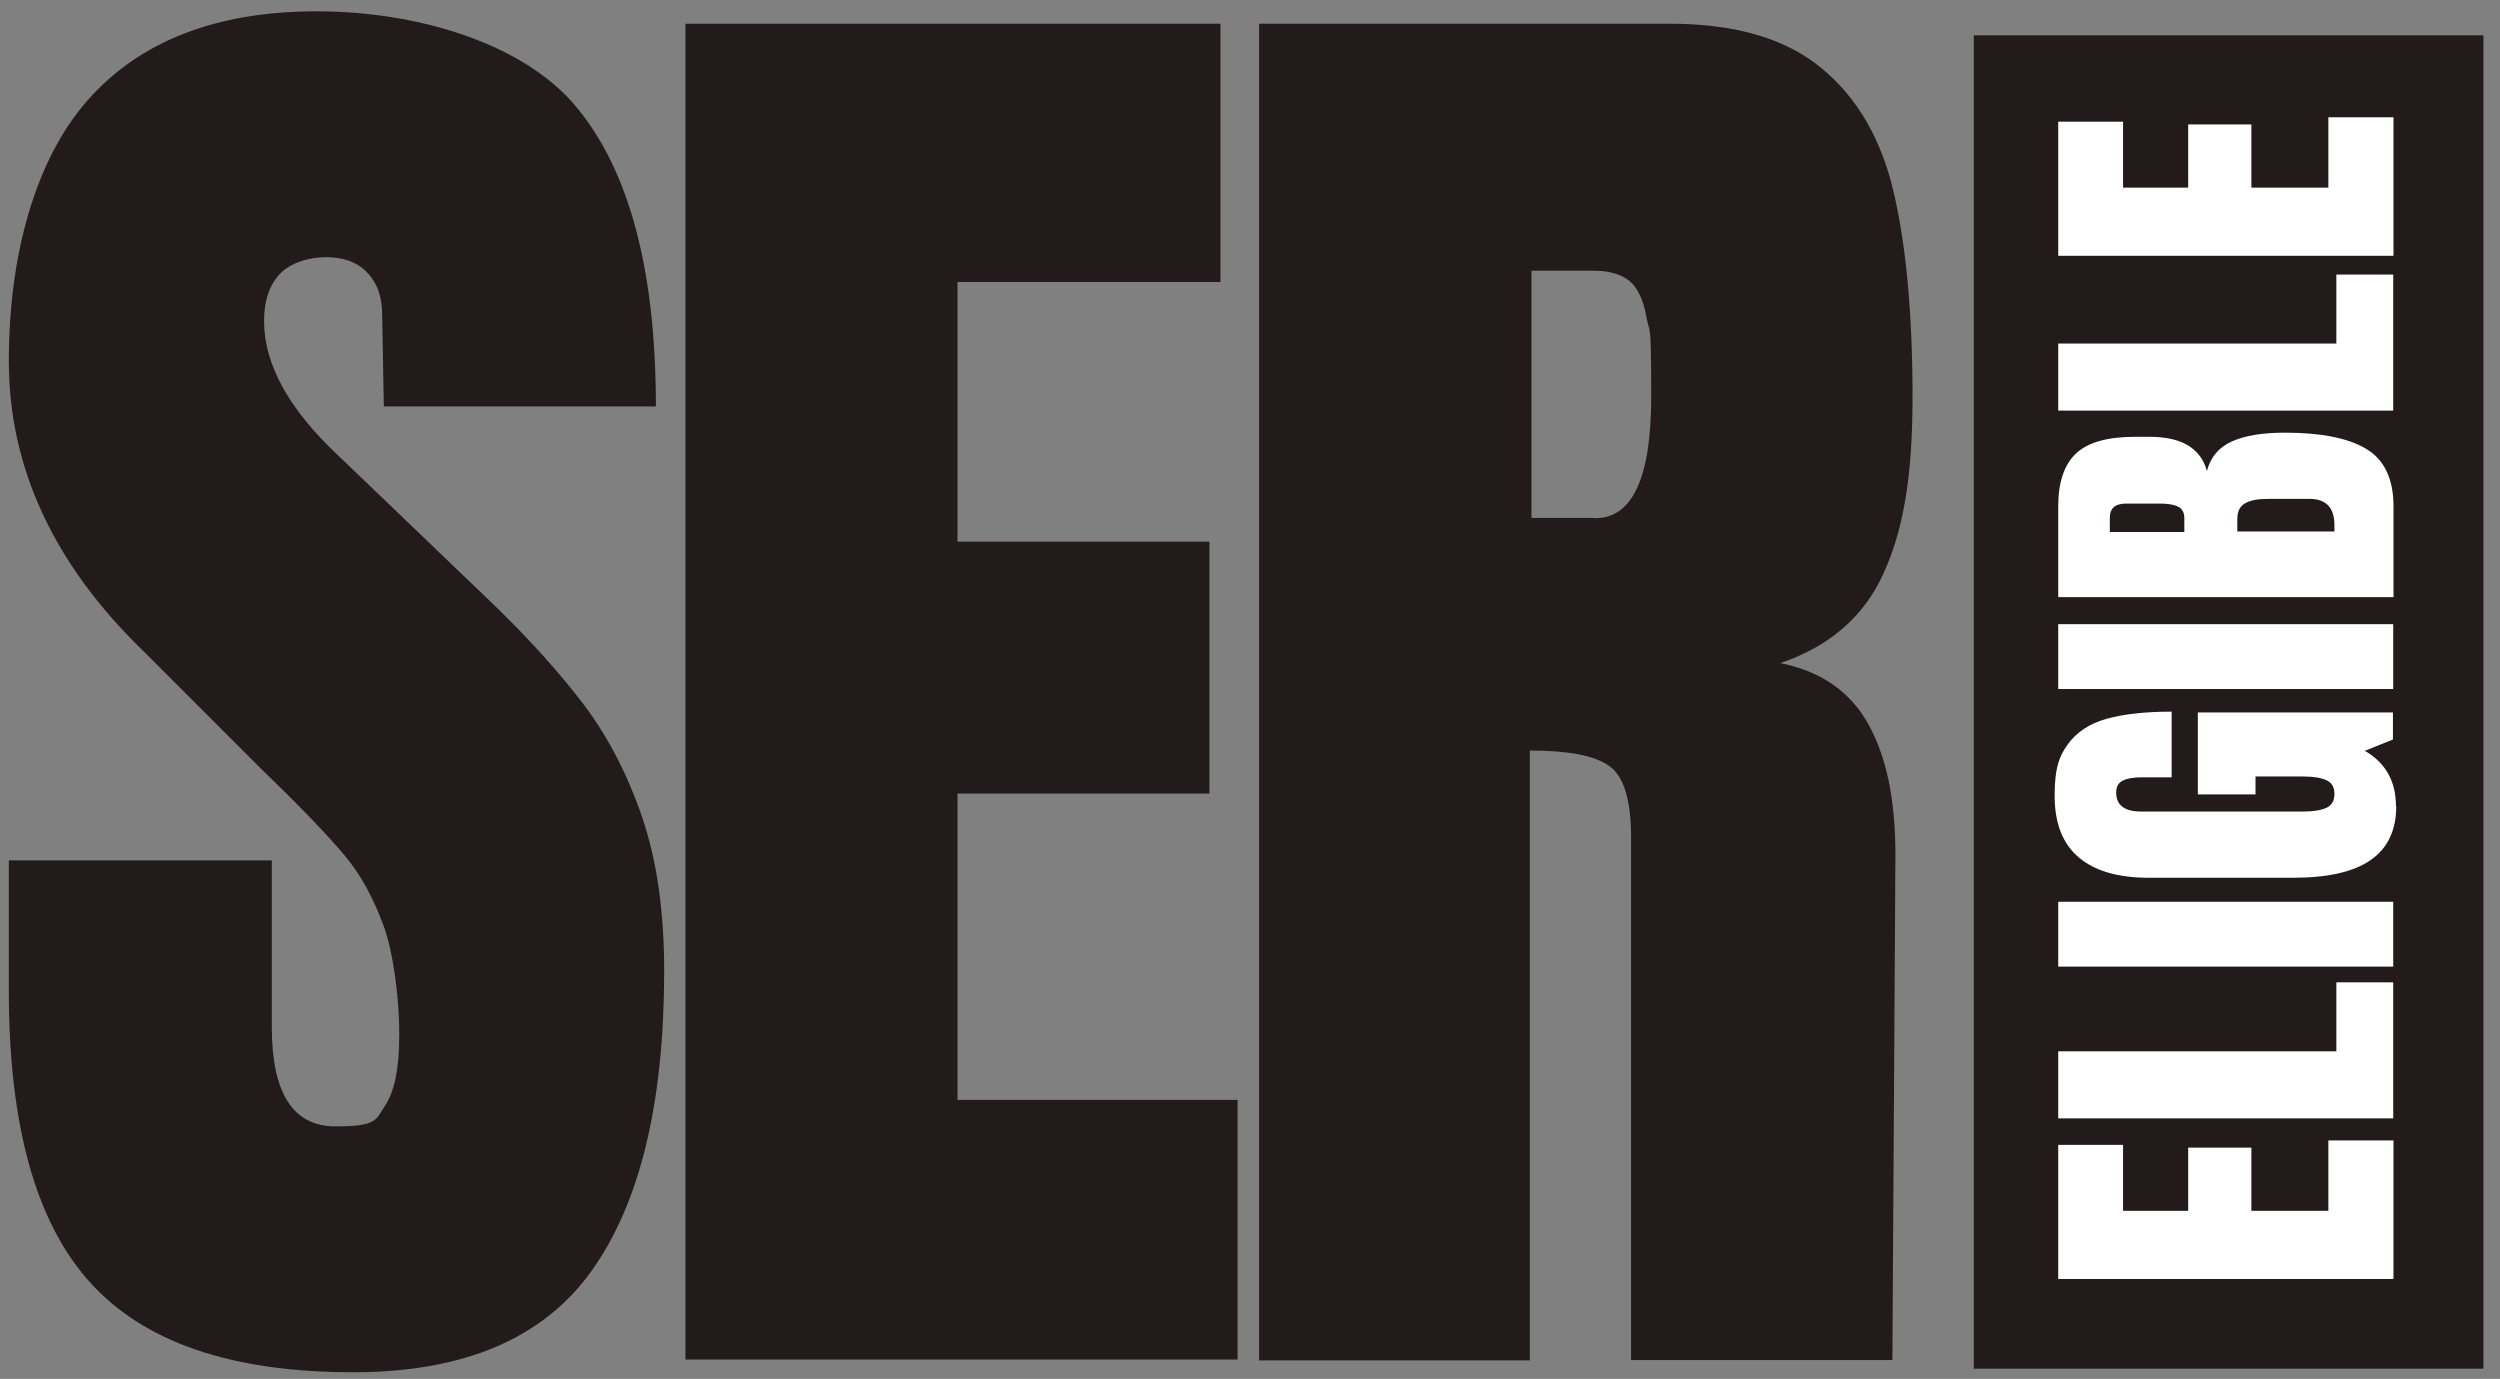 <?xml version="1.0" encoding="UTF-8"?>
<svg xmlns="http://www.w3.org/2000/svg" version="1.1" xmlns:xlink="http://www.w3.org/1999/xlink" viewBox="0 0 906 499.7">
  <rect x="0" y="0" width="906" height="499.7" fill="#808080" stroke="none"/>
  <defs>
    <style>
      .cls-1 {
        fill: #fff;
      }

      .cls-2 {
        fill: none;
      }

      .cls-3 {
        fill: #231b1b;
      }

      .cls-4 {
        clip-path: url(#clippath);
      }
    </style>
    <clipPath id="clippath">
      <rect class="cls-2" x="715.3" y="12.8" width="184.7" height="483.2"/>
    </clipPath>
  </defs>
  <!-- Generator: Adobe Illustrator 28.6.0, SVG Export Plug-In . SVG Version: 1.2.0 Build 709)  -->
  <g>
    <g id="Layer_1">
      <g class="cls-4">
        <path class="cls-3" d="M715.3,12.8h184.7v483.5h-184.7V12.8Z"/>
      </g>
      <path class="cls-3" d="M127.8,497.3c-44,0-75.7-10.9-95.3-32.7S3.2,407.6,3.2,359.2v-47.4h95.3v60.3c0,24.1,7.7,36.1,23.1,36.1s14.6-2.5,18-7.6c3.4-5.1,5.1-13.6,5.1-25.7s-1.9-28.8-5.6-39.2c-3.8-10.3-8.5-19-14.4-25.9-5.8-7-16.2-17.8-31.3-32.4l-41.7-41.7C19.3,204.2,3.2,169.2,3.2,130.9S12.7,58.1,31.6,36.5C50.6,14.9,78.3,4.1,114.8,4.1s75,11.6,94.1,34.7c19.2,23.1,28.8,59.3,28.8,108.5h-98.6l-.6-33.3c0-6.4-1.8-11.5-5.4-15.2-3.6-3.8-8.6-5.6-14.9-5.6s-13.2,2.1-16.9,6.2c-3.8,4.1-5.6,9.8-5.6,16.9,0,15.8,9,32.1,27.1,49l56.4,54.1c13.2,12.8,24,24.9,32.7,36.4,8.6,11.5,15.6,25,20.9,40.6,5.3,15.6,7.9,34.1,7.9,55.5,0,47.7-8.7,83.9-26.2,108.5-17.5,24.6-46.3,36.9-86.5,36.9Z"/>
      <path class="cls-3" d="M248.4,492.8V8.6h193.9v93.6h-95.3v94.1h91.3v91.3h-91.3v111h101.5v94.1h-200.1Z"/>
      <path class="cls-3" d="M456.4,8.6h148.8c23.7,0,42,5.4,54.9,16.1,13,10.7,21.7,25.7,26.2,45.1,4.5,19.3,6.8,44.1,6.8,74.1s-3.6,48.9-10.7,64.3c-7.1,15.4-19.5,26.1-37.2,32.1,14.7,3,25.3,10.3,31.8,22,6.6,11.7,9.9,27.4,9.9,47.4l-1.1,183.2h-94.7v-189.4c0-13.5-2.6-22.2-7.9-25.9-5.3-3.8-14.8-5.6-28.8-5.6v221h-98.1V8.6ZM578.1,187.8c13.5,0,20.3-14.7,20.3-44s-.6-22.4-1.7-28.7c-1.1-6.4-3.2-10.8-6.2-13.3-3-2.4-7.3-3.7-13-3.7h-22.5v89.6h23.1Z"/>
      <path class="cls-1" d="M867.3,463.5h-121.4v-48.6h23.5v23.9h23.6v-22.9h22.9v22.9h27.9v-25.5h23.6v50.2Z"/>
      <path class="cls-1" d="M867.3,405.3h-121.4v-24.3h100.8v-25h20.6v49.3Z"/>
      <path class="cls-1" d="M867.3,350.3h-121.4v-23.5h121.4v23.5Z"/>
      <path class="cls-1" d="M868.4,292.1c0,8.8-3.1,15.3-9.3,19.6-6.2,4.3-15.5,6.4-28.1,6.4h-52.3c-11.2,0-19.7-2.5-25.5-7.5s-8.6-12.4-8.6-22.3,1.6-14.2,4.8-18.6c3.2-4.4,7.9-7.5,14-9.2,6.1-1.7,14-2.6,23.6-2.6v23.8h-10.9c-2.9,0-5.2.4-6.8,1.2-1.6.8-2.4,2.2-2.4,4.3,0,4.6,3,6.9,9.1,6.9h58.8c3.7,0,6.5-.5,8.4-1.4,1.9-.9,2.8-2.6,2.8-5s-.9-4-2.8-4.9c-1.9-.9-4.7-1.4-8.4-1.4h-17.4v6.5h-20.9v-29.7h70.7v9.8l-10.2,4.1c7.5,4.3,11.3,11,11.3,20.1Z"/>
      <path class="cls-1" d="M867.3,249.7h-121.4v-23.5h121.4v23.5Z"/>
      <path class="cls-1" d="M745.9,216.5v-32.9c0-8.9,2.2-15.3,6.5-19.3s11.4-6,21.2-6h5.4c11.6,0,18.5,4.1,20.8,12.4,1.3-5.1,4.4-8.7,9.2-10.8,4.8-2.1,11.2-3.1,19.1-3.1,12.9,0,22.7,1.9,29.3,5.8,6.6,3.9,10,10.8,10,20.9v32.9h-121.4ZM791.6,187.8c0-2.1-.8-3.5-2.3-4.2-1.6-.8-3.7-1.1-6.6-1.1h-12.2c-4,0-5.9,1.7-5.9,5.2v5.1h27v-4.9ZM846,190.3c0-6.3-3-9.5-9-9.5h-15.1c-3.7,0-6.4.5-8.3,1.6-1.9,1.1-2.8,3-2.8,5.7v4.5h35.2v-2.4Z"/>
      <path class="cls-1" d="M867.3,148.8h-121.4v-24.3h100.8v-25h20.6v49.3Z"/>
      <path class="cls-1" d="M867.3,92.7h-121.4v-48.6h23.5v23.9h23.6v-22.9h22.9v22.9h27.9v-25.5h23.6v50.2Z"/>
    </g>
  </g>
</svg>